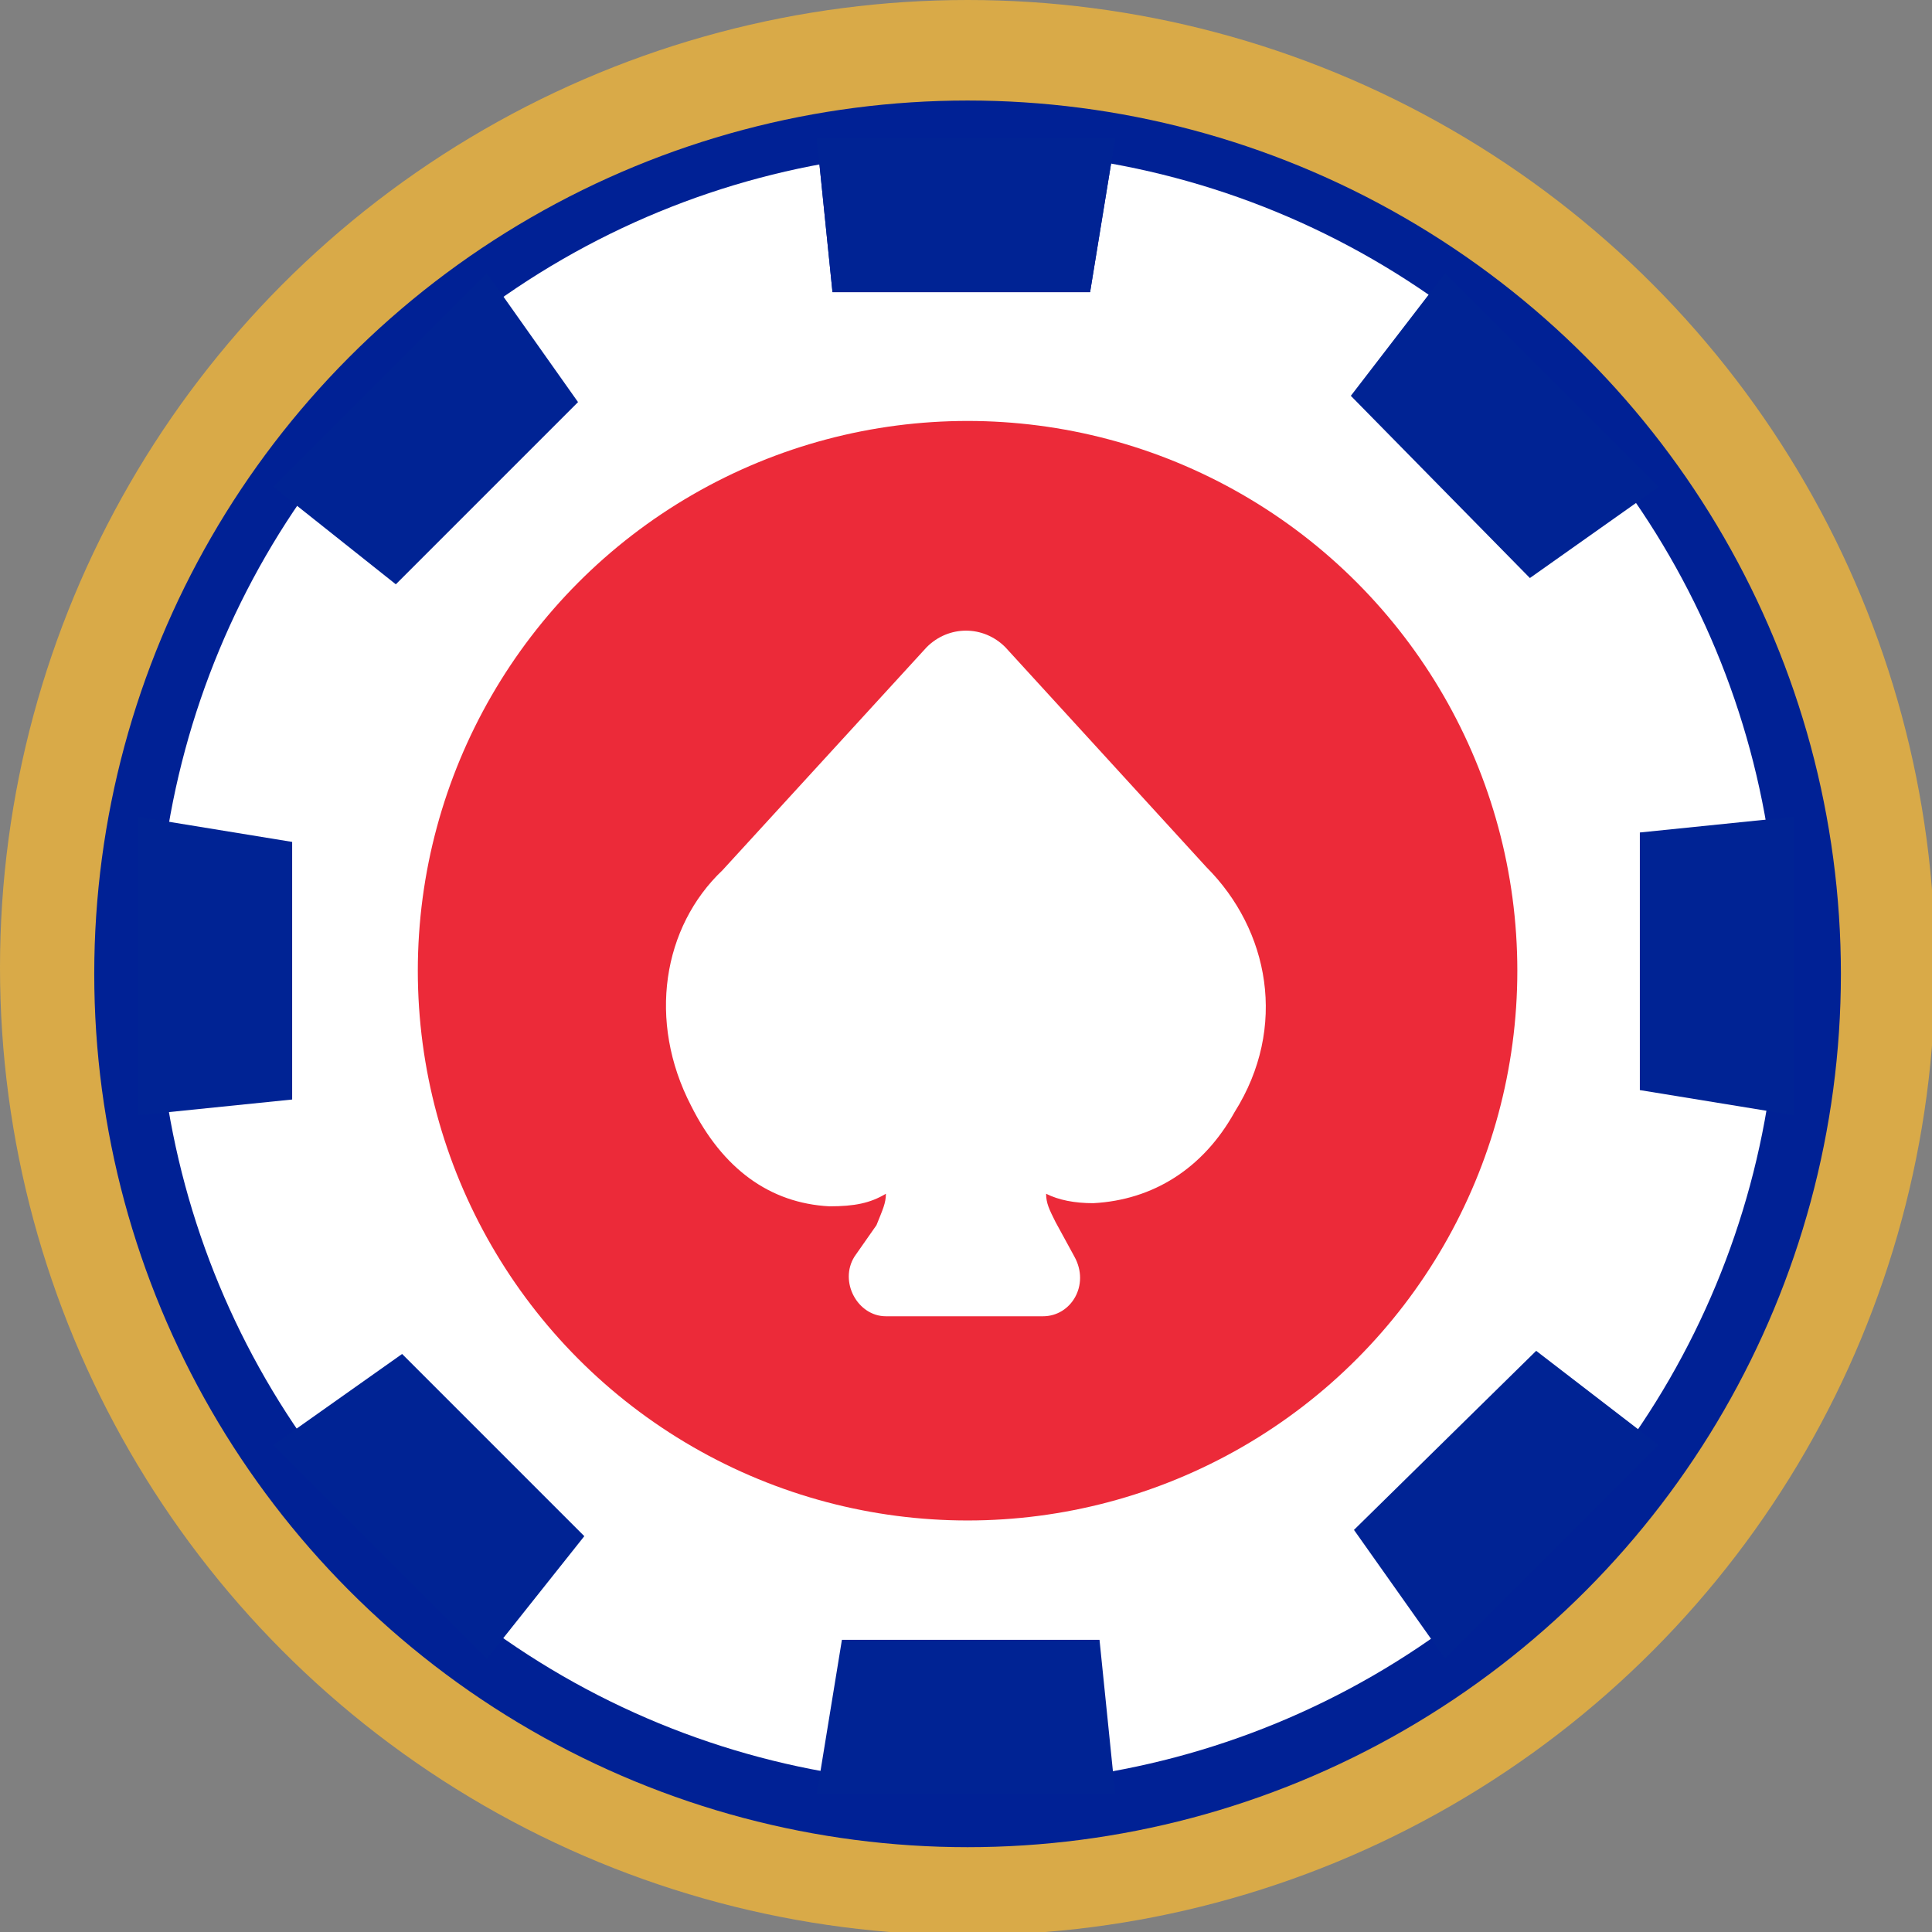 <?xml version="1.0" encoding="utf-8"?>
<!-- Generator: Adobe Illustrator 24.1.2, SVG Export Plug-In . SVG Version: 6.00 Build 0)  -->
<svg version="1.1" id="Layer_2" xmlns="http://www.w3.org/2000/svg" xmlns:xlink="http://www.w3.org/1999/xlink" x="0px" y="0px"
	 viewBox="0 0 61.5 61.5" style="enable-background:new 0 0 61.5 61.5;" xml:space="preserve">
<rect x="0" y="0" width="61.5" height="61.5" fill="#808080" stroke="none"/>
<style type="text/css">
	.st0{fill:#D9AA48;}
	.st1{fill:#002195;}
	.st2{fill:#FFFFFF;}
	.st3{fill:#002394;}
	.st4{fill:#EC2A39;}
</style>
<g>
	<circle class="st0" cx="30.8" cy="30.8" r="30.8"/>
	<circle class="st1" cx="30.8" cy="31" r="27.8"/>
	<circle class="st2" cx="30.8" cy="31" r="25.8"/>
	<circle class="st2" cx="30.8" cy="30.6" r="25.8"/>
	<g>
		<g>
			<g>
				<polygon class="st3" points="34.7,9.3 26.5,9.3 26,4.4 35.5,4.4 				"/>
				<ellipse class="st3" cx="30.8" cy="56.7" rx="0.2" ry="0.4"/>
			</g>
		</g>
		<g>
			<g>
				<polygon class="st3" points="48.7,18.4 43,12.6 46,8.7 52.8,15.5 				"/>
				
					<ellipse transform="matrix(0.707 -0.707 0.707 0.707 -31.072 23.162)" class="st3" cx="12.4" cy="49.1" rx="0.4" ry="0.2"/>
			</g>
		</g>
		<g>
			<g>
				<polygon class="st3" points="52.2,34.7 52.2,26.5 57.1,26 57.1,35.5 				"/>
				<ellipse class="st3" cx="4.8" cy="30.8" rx="0.4" ry="0.2"/>
			</g>
		</g>
		<g>
			<g>
				<polygon class="st3" points="43.1,48.7 48.9,43 52.8,46 46,52.8 				"/>
				
					<ellipse transform="matrix(0.707 -0.707 0.707 0.707 -5.146 12.422)" class="st3" cx="12.4" cy="12.4" rx="0.2" ry="0.4"/>
			</g>
		</g>
		<g>
			<g>
				<polygon class="st3" points="26.8,52.2 35,52.2 35.5,57.1 26,57.1 				"/>
				<ellipse class="st3" cx="30.8" cy="4.8" rx="0.2" ry="0.4"/>
			</g>
		</g>
		<g>
			<g>
				<polygon class="st3" points="12.8,43.1 18.6,48.9 15.5,52.8 8.7,46 				"/>
				<ellipse transform="matrix(0.707 -0.707 0.707 0.707 5.594 38.349)" class="st3" cx="49.1" cy="12.4" rx="0.4" ry="0.2"/>
			</g>
		</g>
		<g>
			<g>
				<polygon class="st3" points="9.3,26.8 9.3,35 4.4,35.5 4.4,26 				"/>
				<ellipse class="st3" cx="56.7" cy="30.8" rx="0.4" ry="0.2"/>
			</g>
		</g>
		<g>
			<g>
				<polygon class="st3" points="18.4,12.8 12.6,18.6 8.7,15.5 15.5,8.7 				"/>
				
					<ellipse transform="matrix(0.707 -0.707 0.707 0.707 -20.333 49.088)" class="st3" cx="49.1" cy="49.1" rx="0.2" ry="0.4"/>
			</g>
		</g>
		<g>
			<g>
				<polygon class="st3" points="34.7,9.3 26.5,9.3 26,4.4 35.5,4.4 				"/>
				<ellipse class="st3" cx="30.8" cy="56.7" rx="0.2" ry="0.4"/>
			</g>
		</g>
	</g>
	<circle class="st4" cx="30.8" cy="30.9" r="17.5"/>
	<path class="st2" d="M38.4,27.6l-6.4-7c-0.7-0.7-1.8-0.7-2.5,0L23,27.7c-1.9,1.8-2.4,4.8-1,7.5c1,2,2.5,3.1,4.4,3.2
		c0.8,0,1.3-0.1,1.8-0.4c0,0.3-0.1,0.5-0.3,1L27.2,40c-0.5,0.8,0.1,1.9,1,1.9h5c0.9,0,1.5-1,1-1.9l-0.6-1.1
		c-0.2-0.4-0.3-0.6-0.3-0.9c0.4,0.2,0.9,0.3,1.5,0.3c1.9-0.1,3.5-1.1,4.5-2.9C41,32.7,40.4,29.6,38.4,27.6z"/>
</g>
</svg>
